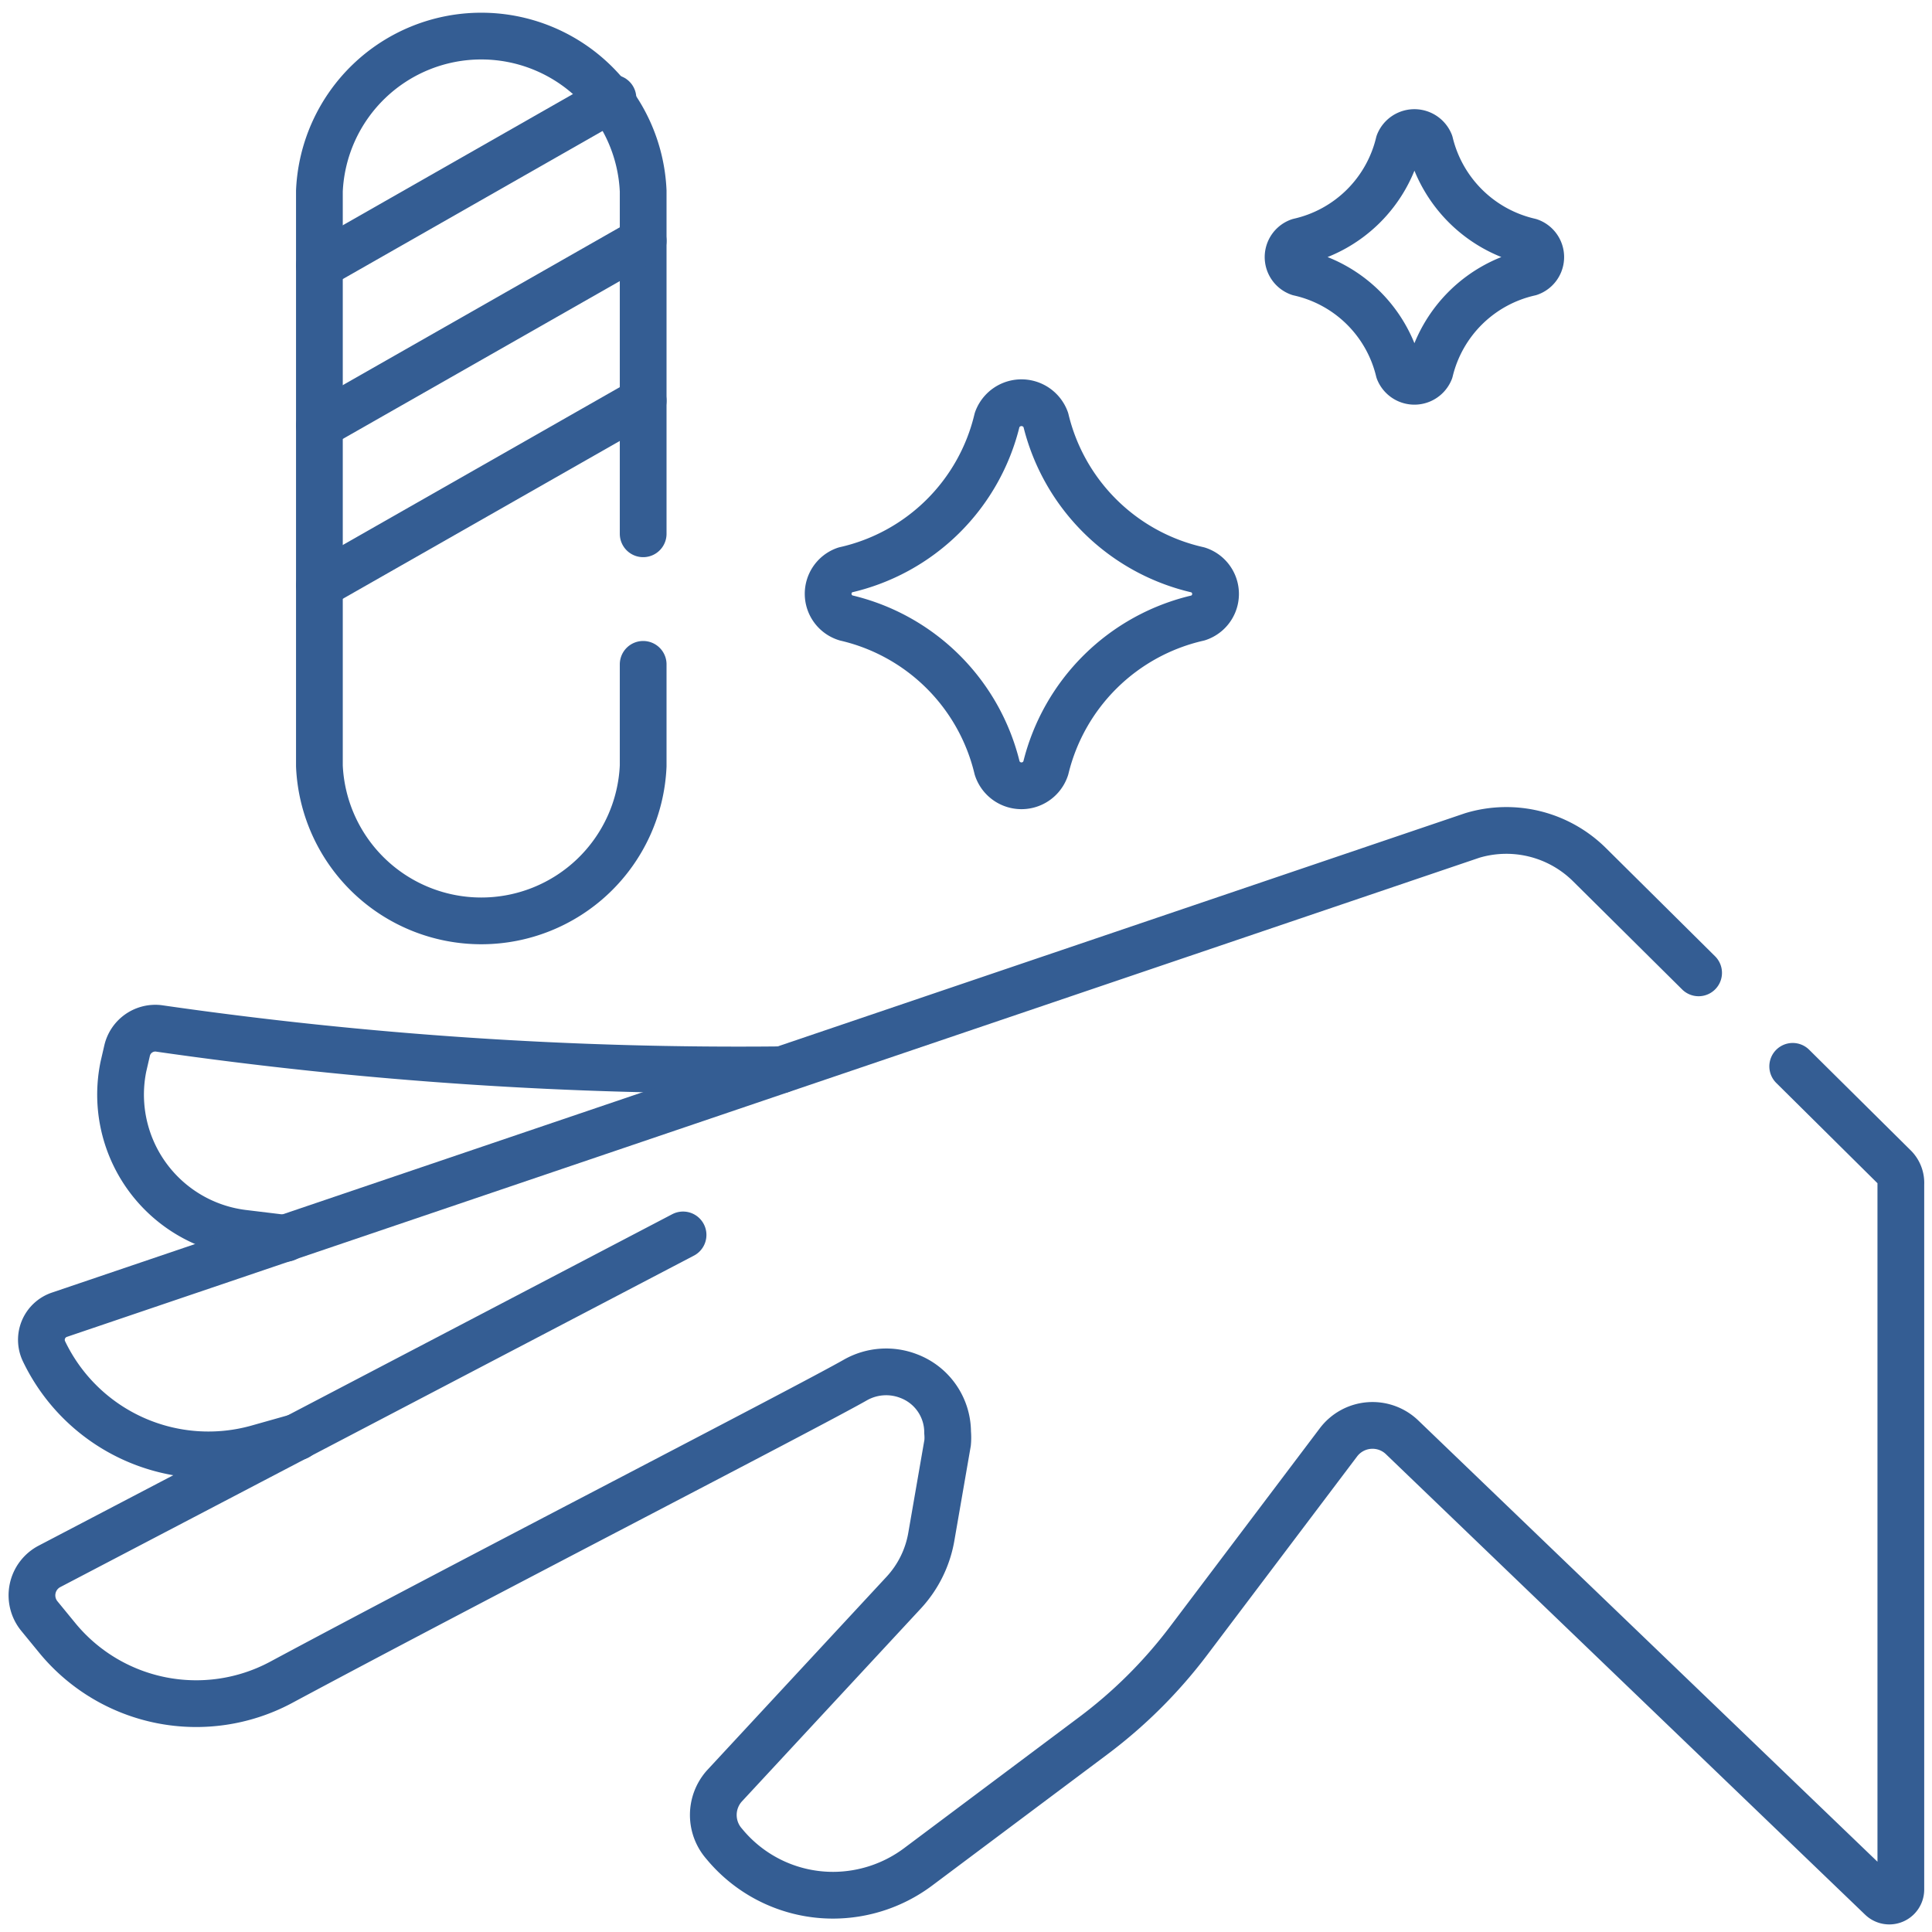 <svg id="Layer_1" data-name="Layer 1" xmlns="http://www.w3.org/2000/svg" width="62" height="62" viewBox="0 0 62 62"><defs><style>.cls-1{fill:none;stroke:#345d93;stroke-linecap:round;stroke-linejoin:round;stroke-width:1.5px;}</style></defs><path class="cls-1" d="M25.07,34.33A130.34,130.34,0,0,1,5.08,33a.93.93,0,0,0-1,.71l-.12.52a4.48,4.48,0,0,0,3.89,5.35l1.32.16"/><path class="cls-1" d="M57.53,34.22l3.25,3.22A.72.72,0,0,1,61,38V60.63a.37.37,0,0,1-.63.27L45,46.13a1.37,1.37,0,0,0-2.05.16l-4.81,6.37a15.4,15.4,0,0,1-3.08,3.06l-5.61,4.2a4.57,4.57,0,0,1-2.71.9,4.52,4.52,0,0,1-3.5-1.65,1.4,1.4,0,0,1,0-1.85L29,51.11a3.52,3.52,0,0,0,.89-1.81l.52-3a1.84,1.84,0,0,0,0-.33,1.93,1.93,0,0,0-1.25-1.81,2,2,0,0,0-1.7.12C25.9,45.17,15,50.78,9,54a5.77,5.77,0,0,1-7.14-1.41l-.59-.72a1.05,1.05,0,0,1,.33-1.61L21.92,39.63"/><path class="cls-1" d="M9.55,46.11l-1.24.35a5.85,5.85,0,0,1-6.9-3.1.85.85,0,0,1,.5-1.17L47.25,26.81a3.79,3.79,0,0,1,3.75.93l3.51,3.48"/><path class="cls-1" d="M27.15,19.83A6.51,6.51,0,0,1,32,24.65a.82.82,0,0,0,1.56,0,6.53,6.53,0,0,1,4.89-4.82.81.81,0,0,0,0-1.54,6.5,6.5,0,0,1-4.89-4.82.83.83,0,0,0-1.56,0,6.48,6.48,0,0,1-4.88,4.82A.81.81,0,0,0,27.15,19.83Z"/><path class="cls-1" d="M41.69,8.75a4.25,4.25,0,0,1,3.2,3.15.54.54,0,0,0,1,0,4.26,4.26,0,0,1,3.2-3.15.53.53,0,0,0,0-1,4.28,4.28,0,0,1-3.2-3.16.54.54,0,0,0-1,0,4.26,4.26,0,0,1-3.2,3.16A.53.53,0,0,0,41.69,8.75Z"/><path class="cls-1" d="M20.64,21.32v3.26a5.2,5.2,0,0,1-10.39,0V6.13a5.2,5.2,0,0,1,10.39,0v11"/><path class="cls-1" d="M19.67,3.15,10.25,8.52"/><path class="cls-1" d="M20.64,7.73,10.25,13.65"/><path class="cls-1" d="M20.64,12.86,10.25,18.78"/></svg>